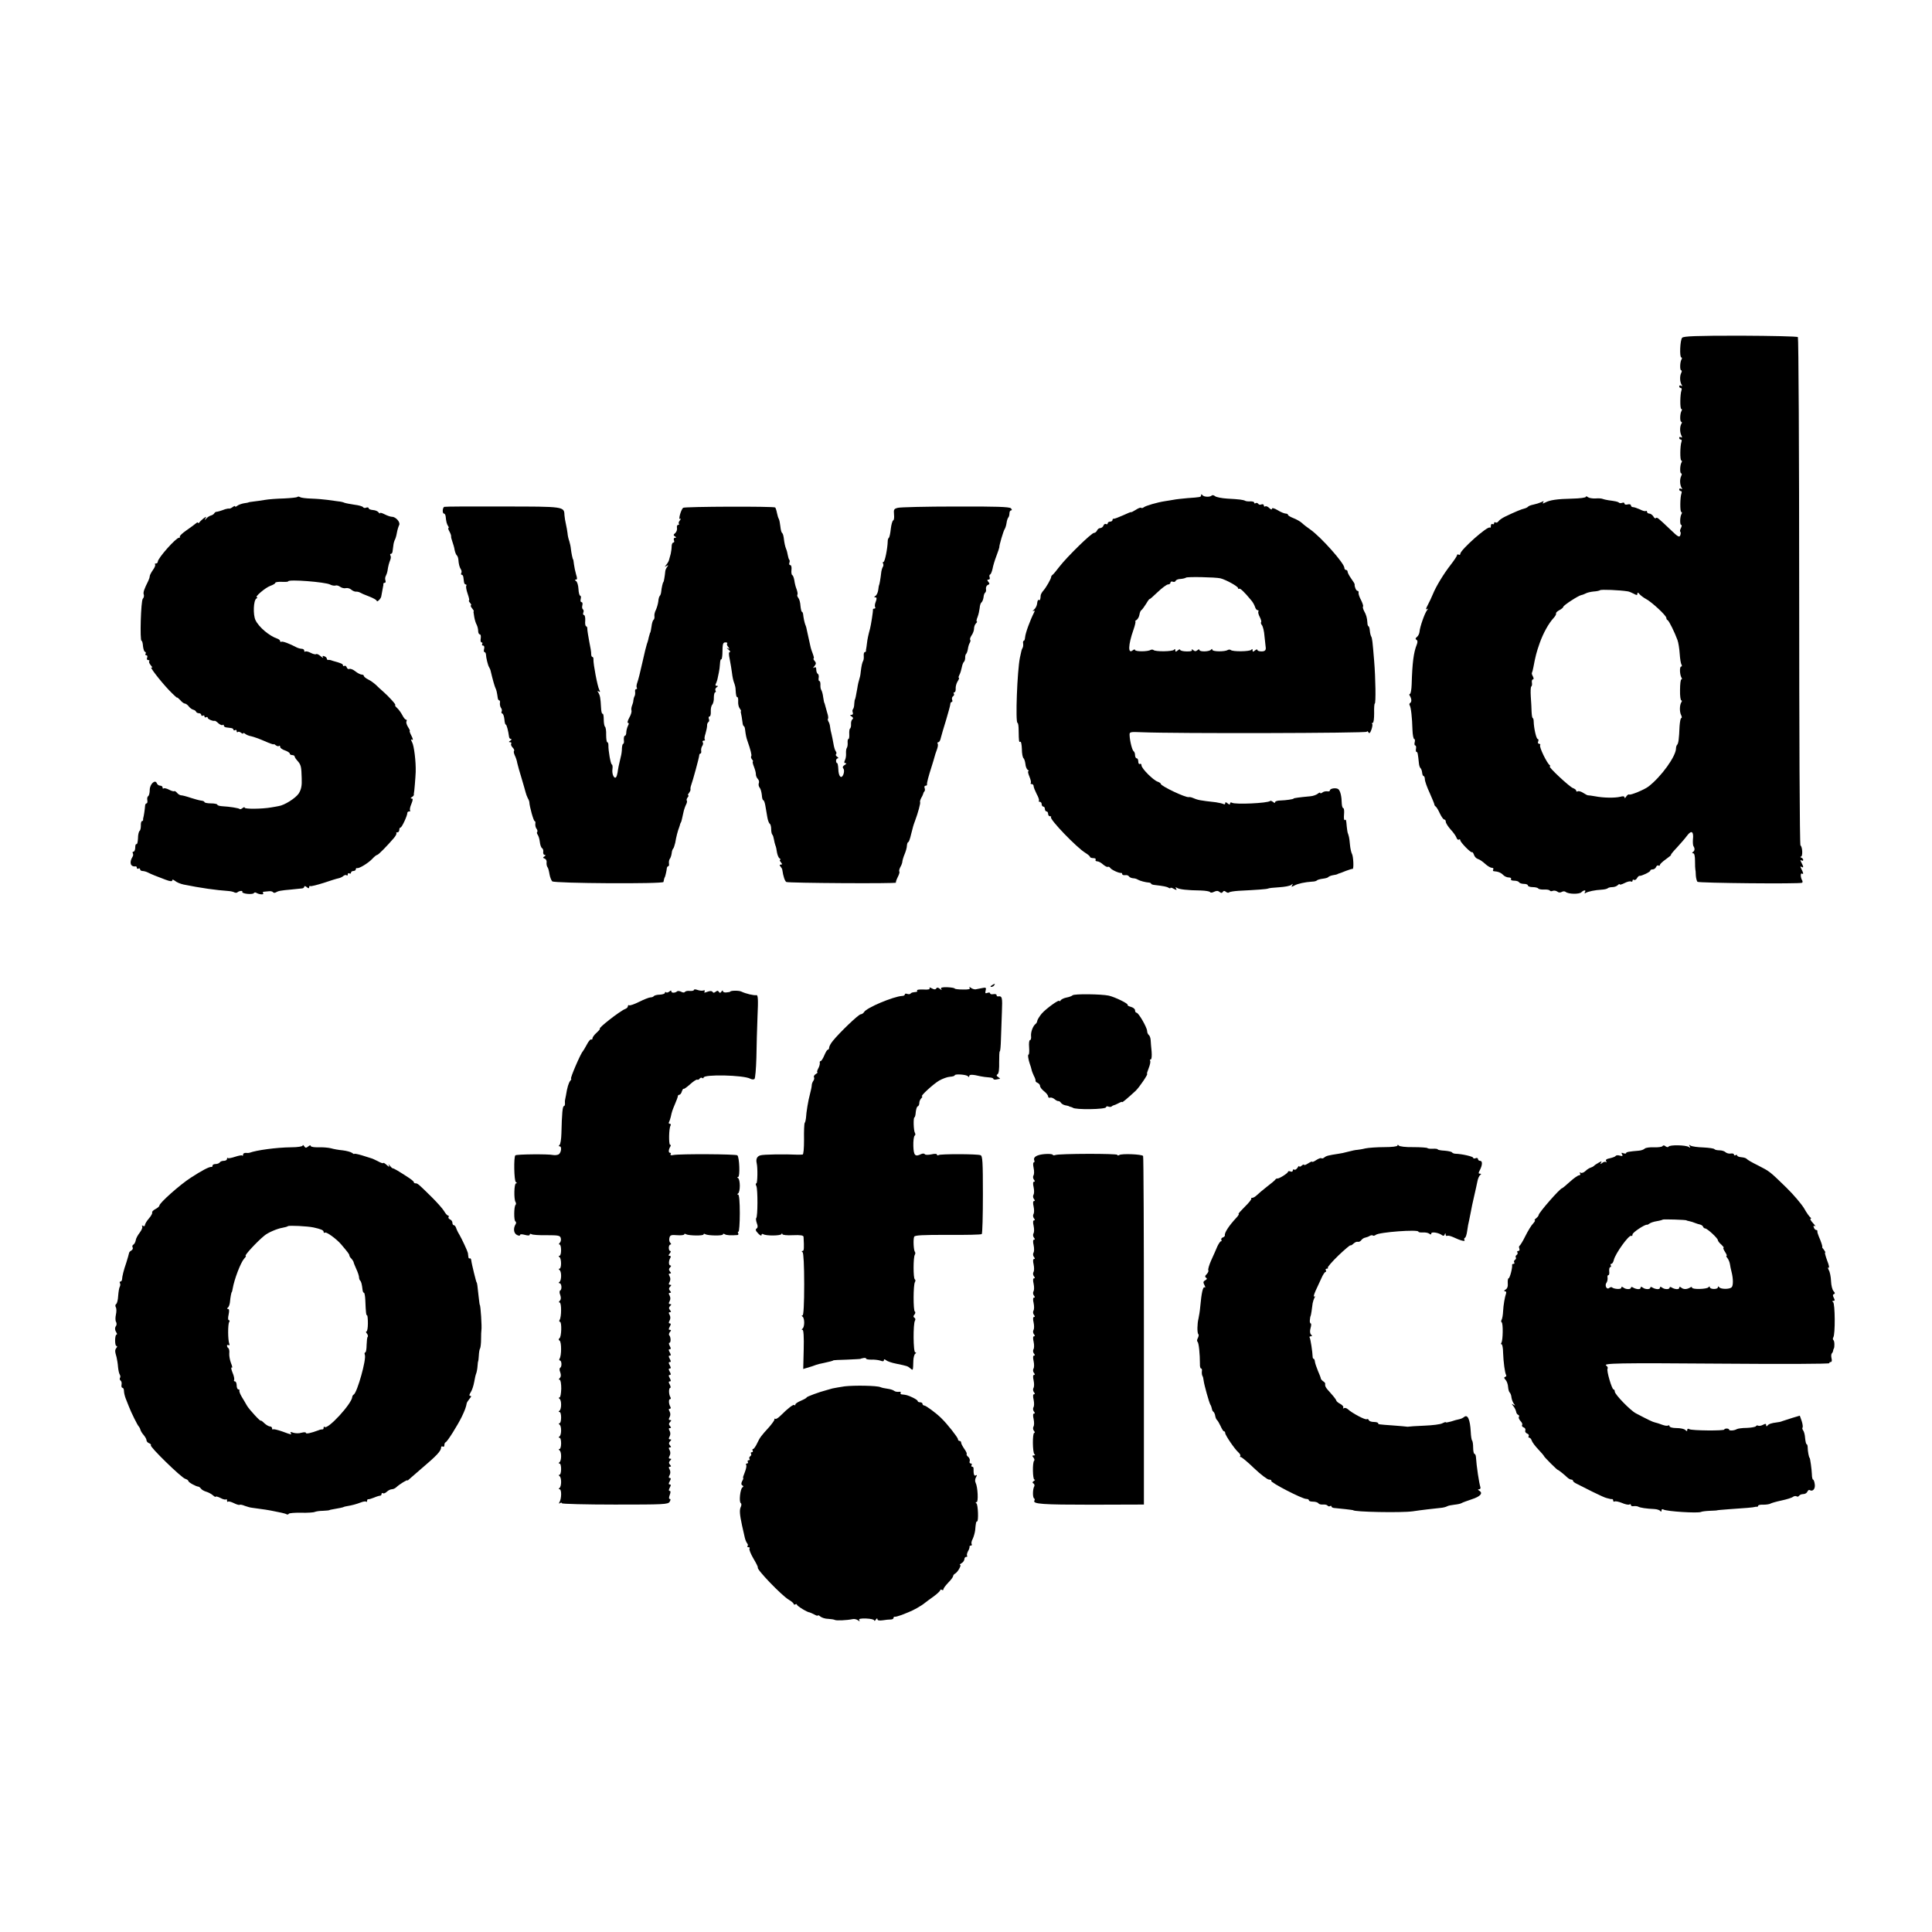 <?xml version="1.0" standalone="no"?>
<!DOCTYPE svg PUBLIC "-//W3C//DTD SVG 20010904//EN"
 "http://www.w3.org/TR/2001/REC-SVG-20010904/DTD/svg10.dtd">
<svg version="1.0" xmlns="http://www.w3.org/2000/svg"
 width="1200pt" height="1200pt" viewBox="0 0 1200 1200"
 preserveAspectRatio="xMidYMid meet">
<g transform="translate(0,1200) scale(0.1,-0.1)"
fill="#000000" stroke="none">
<path d="M10448 9902 c-13 -15 -17 -122 -5 -122 4 0 5 -5 2 -11 -11 -16 -12
-69 -3 -69 5 0 5 -8 0 -17 -10 -21 -8 -55 3 -73 5 -9 4 -11 -3 -6 -7 4 -12 2
-12 -3 0 -6 4 -11 10 -11 5 0 7 -6 4 -14 -9 -24 -10 -116 -1 -116 4 0 5 -5 2
-11 -11 -16 -12 -69 -2 -69 4 0 5 -5 1 -11 -11 -18 -11 -52 -1 -73 6 -13 6
-16 -2 -12 -6 4 -11 2 -11 -3 0 -6 4 -11 10 -11 5 0 7 -6 4 -14 -9 -24 -10
-116 -1 -116 4 0 5 -5 2 -11 -11 -16 -12 -69 -3 -69 5 0 5 -8 0 -17 -10 -21
-8 -55 3 -73 5 -9 4 -11 -3 -6 -7 4 -12 2 -12 -3 0 -6 4 -11 10 -11 5 0 7 -6
4 -14 -9 -24 -10 -116 -1 -116 4 0 5 -5 2 -11 -11 -16 -12 -69 -3 -69 5 0 4
-8 -1 -19 -6 -10 -8 -21 -4 -24 3 -3 3 -14 -1 -23 -5 -13 -16 -7 -57 33 -83
79 -87 82 -94 75 -4 -4 -11 1 -16 11 -6 9 -17 17 -24 17 -8 0 -15 5 -15 11 0
5 -4 8 -8 5 -5 -3 -21 2 -36 10 -16 7 -35 14 -42 14 -8 0 -14 5 -14 11 0 6 -9
9 -20 6 -11 -3 -20 -1 -20 5 0 6 -6 8 -14 5 -8 -3 -17 -3 -20 1 -7 6 -21 9
-66 15 -14 2 -30 6 -35 8 -6 3 -26 5 -45 3 -19 -1 -41 3 -47 8 -7 6 -13 7 -13
2 0 -5 -37 -10 -83 -11 -97 -2 -140 -9 -169 -24 -16 -8 -19 -8 -13 1 6 9 3 9
-12 1 -11 -5 -33 -12 -48 -15 -16 -3 -31 -9 -34 -13 -3 -4 -13 -9 -21 -11 -16
-3 -62 -22 -120 -50 -19 -9 -39 -23 -43 -30 -5 -7 -12 -10 -18 -7 -5 4 -9 1
-9 -5 0 -6 -4 -8 -10 -5 -5 3 -10 -2 -10 -11 0 -10 -3 -14 -6 -11 -13 13 -184
-139 -184 -163 0 -6 -4 -8 -10 -5 -5 3 -10 2 -10 -3 0 -5 -17 -31 -38 -58 -46
-59 -93 -137 -112 -184 -8 -19 -22 -50 -32 -68 -11 -20 -13 -30 -6 -26 10 6
10 5 1 -7 -14 -18 -44 -103 -46 -132 -1 -12 -8 -27 -16 -33 -10 -8 -11 -13 -3
-18 7 -4 8 -14 2 -29 -20 -50 -28 -113 -32 -249 -1 -32 -6 -58 -11 -58 -4 0
-5 -6 0 -12 11 -19 12 -37 2 -44 -5 -3 -7 -10 -3 -15 8 -13 15 -77 17 -151 1
-32 6 -58 11 -58 4 0 6 -9 3 -20 -3 -11 -1 -20 3 -20 5 0 7 -9 5 -20 -2 -11
-1 -20 3 -20 7 0 9 -11 15 -70 1 -14 6 -28 10 -31 4 -3 9 -16 10 -27 1 -12 5
-22 9 -22 4 0 8 -9 8 -20 0 -11 13 -49 30 -85 16 -36 29 -68 29 -71 0 -4 3
-10 8 -13 5 -3 17 -23 26 -43 10 -21 22 -38 27 -38 6 0 10 -6 10 -14 0 -8 14
-30 30 -48 17 -18 33 -41 36 -50 3 -10 10 -16 15 -13 5 4 9 2 9 -4 0 -12 67
-81 73 -74 3 2 8 -5 12 -16 3 -11 14 -23 24 -26 11 -3 31 -17 45 -30 15 -14
34 -25 42 -25 8 0 12 -4 9 -10 -3 -5 -3 -10 2 -11 28 -2 45 -9 59 -23 8 -9 24
-16 35 -16 11 0 17 -4 14 -10 -3 -6 5 -10 19 -10 14 0 28 -4 31 -10 3 -5 17
-10 31 -10 13 0 24 -4 24 -10 0 -5 13 -10 29 -10 17 0 32 -4 35 -8 3 -5 19 -8
36 -7 17 1 33 -2 36 -6 2 -5 11 -6 19 -2 9 3 21 0 28 -5 8 -7 18 -7 27 -2 8 5
19 5 25 0 17 -14 84 -15 97 -2 15 15 32 16 22 0 -4 -7 -3 -8 5 -4 15 9 58 18
98 20 18 1 35 5 39 9 4 4 17 7 29 7 11 0 26 5 33 12 7 7 12 9 12 5 0 -4 14 0
30 8 17 9 35 13 40 10 6 -3 10 -1 10 5 0 6 4 9 9 5 6 -3 14 2 19 11 5 9 12 15
16 14 11 -2 66 24 66 32 0 5 7 8 15 8 9 0 18 7 21 15 4 8 10 12 15 9 5 -3 9
-1 9 4 0 5 17 21 37 35 21 15 35 27 32 27 -4 0 12 20 35 44 22 24 52 58 65 76
27 36 42 26 36 -25 -1 -17 0 -34 3 -40 10 -15 9 -29 -3 -37 -6 -5 -6 -8 2 -8
7 0 11 -18 11 -47 0 -27 1 -50 2 -53 1 -3 3 -19 3 -37 1 -17 6 -35 10 -40 9
-8 635 -14 650 -6 4 2 4 10 0 16 -10 17 -11 47 -1 41 11 -7 10 3 -3 28 -8 15
-8 19 0 14 14 -9 14 0 0 26 -8 15 -8 19 0 14 6 -4 11 -3 11 3 0 5 -6 12 -12
14 -7 3 -8 6 -2 6 12 1 10 61 -3 70 -5 3 -8 712 -8 1578 0 864 -4 1575 -8
1579 -4 5 -165 8 -358 9 -276 0 -353 -3 -361 -13z m-338 -1575 c8 -1 25 -8 38
-15 18 -10 22 -10 22 0 1 10 4 9 13 -2 7 -8 25 -22 40 -30 35 -18 127 -103
127 -118 0 -6 3 -12 8 -14 8 -3 44 -76 61 -123 6 -16 12 -55 14 -86 2 -31 7
-61 11 -67 4 -7 3 -12 -2 -12 -11 0 -9 -51 2 -69 4 -6 4 -11 -1 -11 -4 0 -8
-29 -8 -65 -1 -36 3 -65 8 -65 4 0 5 -6 0 -12 -11 -18 -12 -59 -1 -80 5 -10 5
-18 1 -18 -5 0 -9 -24 -11 -52 -3 -77 -7 -106 -15 -114 -4 -4 -7 -14 -7 -22 0
-49 -92 -177 -172 -238 -25 -19 -110 -54 -118 -49 -5 3 -13 -3 -19 -12 -6 -10
-11 -13 -11 -6 0 8 -9 9 -27 4 -33 -8 -104 -7 -155 3 -21 4 -40 6 -43 6 -4 -1
-17 6 -31 15 -13 9 -29 13 -34 10 -6 -3 -10 -2 -10 4 0 5 -9 12 -20 16 -21 7
-158 135 -144 135 5 0 4 4 -1 8 -17 12 -66 113 -59 123 3 5 0 9 -6 9 -7 0 -10
7 -6 15 3 8 2 15 -3 15 -9 0 -24 68 -25 108 0 12 -3 22 -6 22 -3 0 -6 17 -7
38 0 20 -3 63 -5 95 -2 32 -1 60 3 63 4 2 6 13 4 24 -2 11 1 20 6 20 6 0 6 7
0 19 -6 10 -8 20 -6 22 2 3 6 18 9 34 13 69 19 93 39 150 22 62 56 124 88 158
10 11 16 23 14 27 -2 4 7 13 20 20 14 7 25 17 25 21 0 9 94 70 112 73 7 1 19
6 27 10 8 5 30 10 48 12 19 1 37 5 41 8 5 6 123 1 172 -7z"/>
<path d="M7460 8924 c0 -12 -2 -12 -85 -18 -33 -3 -71 -7 -85 -10 -14 -2 -38
-7 -55 -9 -46 -7 -119 -28 -131 -38 -6 -5 -13 -6 -17 -3 -3 3 -18 -3 -33 -13
-16 -10 -28 -16 -29 -14 0 2 -22 -7 -50 -20 -27 -12 -53 -22 -57 -21 -5 1 -8
-2 -8 -8 0 -5 -7 -10 -15 -10 -8 0 -15 -5 -15 -11 0 -5 -5 -7 -10 -4 -6 3 -13
-1 -16 -9 -3 -9 -13 -16 -20 -16 -8 0 -17 -7 -20 -15 -4 -8 -12 -15 -19 -15
-16 0 -169 -150 -215 -210 -19 -25 -38 -48 -43 -51 -5 -3 -8 -9 -8 -12 1 -10
-33 -69 -49 -86 -8 -9 -15 -22 -16 -28 -2 -29 -4 -34 -12 -29 -4 2 -9 -7 -10
-21 -1 -14 -10 -32 -20 -40 -9 -8 -11 -11 -4 -8 10 5 11 3 4 -11 -24 -47 -53
-126 -55 -152 -1 -12 -4 -22 -8 -22 -4 0 -6 -8 -4 -17 1 -10 0 -22 -4 -28 -6
-11 -6 -13 -16 -59 -17 -83 -29 -406 -15 -406 4 0 7 -21 7 -47 1 -70 2 -75 11
-70 4 3 8 -18 9 -45 0 -28 5 -53 10 -57 4 -3 10 -19 12 -36 1 -16 8 -33 15
-37 6 -4 8 -8 3 -8 -4 0 -1 -15 7 -34 8 -19 12 -37 8 -40 -3 -3 0 -6 6 -6 7 0
12 -6 12 -13 0 -7 9 -29 19 -49 11 -19 17 -39 14 -42 -4 -3 -1 -6 5 -6 7 0 12
-7 12 -15 0 -8 5 -15 10 -15 6 0 10 -7 10 -15 0 -8 5 -15 10 -15 6 0 10 -7 10
-15 0 -8 5 -15 12 -15 6 0 9 -2 6 -5 -12 -12 161 -191 213 -222 16 -10 29 -21
29 -25 0 -4 9 -8 21 -8 11 0 17 -4 14 -10 -3 -5 1 -10 10 -10 9 0 25 -9 37
-20 12 -10 25 -17 29 -14 4 2 11 -1 14 -6 7 -12 55 -34 68 -32 4 1 7 -2 7 -7
0 -5 8 -8 18 -7 9 2 20 -1 24 -7 3 -6 15 -11 25 -12 10 0 24 -4 31 -9 12 -7
48 -17 70 -18 6 -1 12 -4 12 -7 0 -3 10 -7 23 -8 52 -6 74 -10 85 -17 7 -4 12
-5 12 -1 0 3 10 1 21 -6 17 -9 20 -8 14 2 -6 8 -4 10 6 4 14 -9 63 -15 147
-16 29 -1 55 -5 58 -10 3 -5 14 -4 25 2 15 7 24 7 34 -1 9 -8 15 -8 20 0 5 8
11 8 19 1 7 -6 16 -8 20 -4 4 4 30 8 59 10 118 6 174 10 183 14 5 3 36 6 69 8
33 2 66 8 74 14 12 10 13 9 7 -1 -7 -12 -4 -12 14 -2 22 12 65 21 110 24 14 0
27 4 30 8 3 3 19 8 35 10 17 2 32 6 35 10 3 4 17 10 30 12 14 2 26 5 28 7 1 1
5 3 10 4 4 1 23 8 42 16 19 7 38 13 41 12 9 -3 5 80 -4 94 -4 7 -10 32 -12 55
-2 24 -5 45 -6 48 -1 3 -3 10 -4 15 -2 6 -4 12 -5 15 -1 3 -3 19 -5 35 -4 45
-4 47 -13 41 -4 -2 -6 13 -4 35 2 21 0 39 -4 39 -5 0 -9 12 -10 28 -1 45 -8
76 -20 89 -12 12 -54 7 -54 -7 0 -5 -8 -7 -17 -5 -10 1 -24 -2 -30 -8 -7 -5
-13 -6 -13 -2 0 4 -7 2 -15 -5 -9 -7 -30 -15 -48 -16 -65 -6 -102 -11 -102
-14 0 -4 -47 -11 -82 -12 -18 0 -33 -5 -33 -10 0 -7 -5 -6 -13 1 -8 6 -16 9
-18 6 -14 -14 -218 -23 -237 -11 -7 4 -12 2 -12 -5 0 -8 -4 -8 -15 1 -11 9
-15 9 -15 1 0 -7 -5 -9 -11 -5 -6 3 -27 8 -47 11 -100 11 -113 14 -143 27 -9
4 -20 6 -25 5 -19 -5 -174 69 -174 82 0 4 -9 10 -20 14 -27 9 -100 82 -100
101 0 8 -4 12 -10 9 -5 -3 -10 3 -10 14 0 12 -4 21 -10 21 -5 0 -10 9 -10 19
0 11 -4 22 -9 25 -9 6 -24 65 -25 101 -1 19 4 20 74 17 209 -9 1400 -6 1400 3
0 6 4 4 9 -3 6 -10 11 -6 19 16 6 17 8 33 5 36 -4 3 -2 6 3 6 6 0 9 27 9 60
-1 33 1 60 4 60 7 0 5 159 -4 265 -10 123 -12 142 -19 153 -3 6 -7 22 -8 36
-1 14 -5 26 -8 26 -3 0 -7 10 -7 23 -2 30 -7 48 -21 73 -6 12 -9 24 -6 27 3 3
-3 20 -12 39 -10 18 -17 39 -16 46 2 6 -1 12 -6 12 -9 0 -20 27 -18 40 1 3 -9
19 -22 37 -12 17 -22 36 -22 42 0 6 -4 11 -10 11 -5 0 -10 6 -10 13 0 28 -143
189 -210 237 -19 13 -44 32 -54 42 -11 10 -35 23 -53 30 -18 7 -33 16 -33 20
0 4 -6 8 -14 8 -8 0 -31 9 -50 21 -22 13 -36 16 -36 9 0 -7 -6 -5 -16 4 -8 9
-20 14 -25 11 -5 -4 -9 -1 -9 5 0 7 -7 10 -15 7 -8 -4 -17 -2 -20 4 -4 5 -11
7 -16 4 -5 -4 -9 -2 -9 3 0 5 -10 8 -22 8 -13 -1 -27 0 -33 3 -13 7 -38 10
-112 14 -34 2 -69 9 -76 15 -8 7 -17 8 -21 4 -11 -11 -50 -9 -58 3 -5 7 -8 6
-8 -1z m120 -516 c33 -8 110 -50 110 -61 0 -5 3 -7 6 -4 6 6 33 -20 75 -71 10
-11 20 -29 24 -41 3 -12 11 -21 16 -21 6 0 8 -4 5 -8 -3 -5 1 -20 9 -35 7 -14
11 -28 8 -31 -3 -3 -1 -12 5 -19 6 -7 14 -38 16 -69 3 -30 6 -59 7 -64 4 -22
-3 -30 -26 -30 -14 0 -25 4 -25 9 0 5 -7 4 -15 -3 -12 -10 -15 -10 -15 1 0 9
-3 10 -8 3 -8 -11 -117 -13 -128 -1 -4 3 -12 3 -18 0 -18 -12 -96 -11 -96 1 0
7 -3 7 -8 1 -9 -13 -72 -15 -72 -2 0 5 -6 5 -13 -2 -10 -8 -17 -7 -27 2 -7 6
-10 7 -7 1 4 -7 -7 -11 -33 -10 -22 0 -40 5 -40 10 0 5 -7 3 -15 -4 -12 -10
-15 -10 -15 1 0 9 -3 10 -8 3 -8 -11 -117 -13 -128 -1 -4 3 -12 3 -18 0 -17
-11 -96 -11 -96 0 0 5 -6 4 -14 -2 -31 -26 -29 33 4 127 10 28 15 52 12 52 -4
0 -1 4 7 9 8 5 16 20 18 32 2 13 7 26 12 29 5 3 18 21 30 40 11 19 21 32 21
29 0 -3 22 16 50 43 27 26 57 48 65 48 8 0 15 5 15 11 0 6 6 9 14 6 8 -3 16
-1 18 5 2 6 16 12 30 12 15 1 30 5 34 8 6 7 184 3 214 -4z"/>
<path d="M1847 8913 c-4 -3 -41 -7 -84 -9 -43 -1 -96 -5 -118 -9 -22 -4 -53
-8 -70 -10 -16 -2 -30 -4 -30 -5 0 -1 -13 -4 -30 -6 -16 -3 -35 -10 -42 -16
-7 -6 -13 -7 -13 -3 0 4 -6 2 -14 -4 -8 -6 -18 -11 -22 -10 -5 1 -17 -1 -26
-4 -29 -11 -48 -16 -54 -16 -4 0 -10 -4 -13 -9 -3 -6 -13 -12 -21 -14 -8 -2
-21 -10 -28 -18 -12 -13 -13 -13 -6 0 7 13 6 13 -12 0 -10 -8 -22 -19 -26 -25
-4 -5 -8 -6 -8 -2 0 4 -6 3 -12 -3 -7 -6 -34 -26 -60 -44 -26 -18 -45 -36 -41
-40 3 -3 1 -6 -5 -6 -19 0 -132 -127 -132 -149 0 -6 -5 -11 -12 -11 -6 0 -8
-3 -5 -6 4 -4 -2 -19 -13 -34 -11 -16 -20 -33 -20 -39 0 -6 -4 -19 -9 -29 -26
-52 -33 -72 -28 -85 3 -8 0 -20 -6 -26 -12 -12 -19 -261 -8 -261 4 0 8 -15 9
-32 2 -18 7 -35 12 -36 6 -2 8 -8 4 -13 -3 -5 -1 -9 5 -9 6 0 8 -7 5 -15 -4
-8 -1 -15 7 -15 7 0 9 -3 6 -7 -4 -3 1 -15 10 -26 10 -11 12 -17 5 -13 -20 12
52 -82 108 -141 28 -29 50 -49 50 -46 0 3 8 -4 19 -15 10 -12 23 -22 29 -22 6
0 17 -8 24 -17 7 -10 20 -19 28 -21 8 -2 17 -8 18 -13 2 -5 10 -9 18 -9 8 0
14 -5 14 -11 0 -5 5 -7 10 -4 6 3 10 1 10 -5 0 -6 5 -8 10 -5 6 3 10 2 10 -3
0 -9 34 -23 44 -19 2 1 13 -6 23 -16 11 -9 23 -14 26 -10 4 3 7 2 7 -4 0 -5 7
-10 15 -11 8 -1 22 -3 30 -4 8 -1 15 -5 15 -10 0 -5 5 -6 10 -3 6 3 10 1 10
-6 0 -7 3 -9 7 -6 3 4 12 2 20 -4 7 -6 13 -8 13 -4 0 4 6 3 13 -3 7 -6 24 -13
37 -15 14 -3 51 -16 83 -30 31 -14 57 -23 57 -20 0 3 6 0 13 -6 8 -6 17 -8 20
-4 4 3 7 1 7 -6 0 -7 14 -17 30 -22 17 -6 30 -15 30 -20 0 -5 7 -9 15 -9 8 0
15 -4 15 -8 0 -5 8 -17 18 -28 22 -25 24 -36 26 -109 2 -45 -3 -68 -18 -93
-19 -29 -89 -74 -126 -79 -8 -2 -28 -5 -45 -8 -55 -10 -165 -11 -165 -2 0 5
-6 4 -13 -2 -8 -6 -16 -9 -18 -6 -6 6 -65 15 -105 17 -19 1 -34 5 -34 10 0 4
-18 8 -40 8 -22 0 -40 4 -40 8 0 4 -9 8 -19 9 -11 1 -40 9 -65 17 -26 9 -53
16 -60 16 -8 0 -19 7 -26 15 -7 9 -15 13 -18 11 -2 -3 -17 1 -32 9 -15 8 -30
11 -34 8 -3 -4 -6 -1 -6 5 0 7 -7 12 -15 12 -9 0 -18 7 -21 15 -10 26 -44 -5
-44 -42 0 -17 -4 -34 -9 -38 -6 -3 -8 -14 -6 -25 2 -11 0 -20 -5 -20 -5 0 -9
-8 -9 -17 -1 -18 -8 -64 -11 -73 -1 -3 -2 -8 -1 -12 0 -5 -3 -8 -7 -8 -4 0 -8
-12 -7 -27 0 -16 -3 -31 -8 -34 -5 -4 -10 -24 -10 -47 -1 -22 -5 -38 -9 -35
-5 2 -8 -7 -8 -21 0 -14 -5 -26 -11 -26 -5 0 -7 -4 -4 -10 3 -5 3 -16 -2 -22
-22 -36 -12 -64 20 -59 4 0 7 -4 7 -10 0 -5 5 -7 10 -4 6 3 10 1 10 -4 0 -6 7
-11 15 -11 8 0 23 -4 33 -9 21 -11 54 -24 110 -45 29 -11 42 -12 42 -4 0 7 6
5 18 -4 9 -8 33 -18 52 -22 108 -22 203 -35 275 -40 17 -1 35 -5 41 -9 6 -3
14 -3 18 0 10 10 37 13 31 3 -3 -4 11 -10 31 -12 19 -2 38 0 40 4 3 5 10 6 15
3 17 -11 50 -14 44 -4 -4 5 -3 9 2 10 4 0 18 2 31 3 13 2 25 -1 28 -6 3 -4 11
-5 17 -1 15 9 28 12 97 18 30 3 61 6 68 7 6 1 12 6 12 11 0 5 7 4 15 -3 11 -9
15 -9 15 -1 0 7 4 10 8 7 4 -2 41 7 82 20 41 14 83 27 94 29 10 2 24 9 30 15
7 5 16 7 19 3 4 -3 7 -1 7 6 0 7 5 9 10 6 6 -3 10 -1 10 4 0 6 7 11 15 11 8 0
15 5 15 10 0 6 3 9 8 8 12 -4 68 30 93 56 13 14 27 26 32 26 7 0 60 54 103
104 12 14 19 28 16 31 -3 3 0 5 6 5 7 0 12 7 12 15 0 8 3 15 8 15 8 0 42 73
42 90 0 6 5 10 12 10 6 0 9 3 5 6 -3 4 0 22 8 40 10 25 11 34 2 34 -8 0 -8 3
1 9 8 4 13 11 13 15 -1 3 -1 7 0 9 2 4 10 101 11 132 2 63 -10 162 -22 184 -9
17 -9 22 0 16 7 -4 5 6 -4 24 -9 17 -14 31 -11 31 3 0 -2 11 -11 25 -8 13 -13
29 -9 35 3 5 2 10 -3 10 -5 0 -15 12 -23 28 -8 15 -22 35 -33 45 -10 9 -15 17
-11 17 9 0 -40 54 -79 88 -11 9 -29 26 -40 37 -12 11 -33 27 -48 34 -16 8 -28
18 -28 23 0 4 -6 8 -14 8 -7 0 -25 9 -40 21 -14 11 -30 17 -36 14 -6 -3 -13 1
-16 9 -3 9 -10 13 -15 10 -5 -3 -9 -1 -9 4 0 8 -11 13 -62 27 -5 2 -11 4 -15
5 -5 1 -11 2 -15 1 -5 0 -8 3 -8 8 0 5 -7 12 -16 15 -10 4 -13 2 -8 -7 4 -6
-2 -3 -14 7 -12 11 -25 16 -28 13 -4 -3 -19 0 -34 8 -15 8 -30 11 -34 8 -3 -4
-6 -1 -6 5 0 7 -7 12 -15 12 -8 0 -23 4 -33 9 -45 24 -87 39 -94 35 -4 -3 -8
-1 -8 4 0 5 -8 12 -17 15 -49 16 -115 71 -136 115 -16 33 -13 122 5 134 7 4 9
8 4 8 -18 0 52 60 83 71 17 6 31 14 31 19 0 4 18 7 40 6 22 -1 40 0 40 3 0 14
232 -4 261 -20 11 -6 26 -8 33 -6 6 3 20 -1 29 -8 10 -7 26 -11 36 -8 10 2 24
-2 32 -9 8 -7 21 -13 29 -13 8 1 20 -2 25 -5 6 -4 31 -15 58 -25 26 -10 47
-22 47 -27 0 -12 26 13 28 27 5 28 11 61 12 65 1 3 2 8 1 13 0 4 3 7 9 7 5 0
7 7 4 15 -3 8 -2 20 2 27 4 7 9 21 11 33 4 28 9 47 17 67 4 9 5 22 1 28 -3 5
-2 10 3 10 5 0 9 6 10 13 1 6 3 23 5 37 1 14 6 30 9 36 4 6 10 26 13 44 3 18
10 40 14 48 10 17 -20 52 -44 52 -9 0 -29 7 -45 15 -17 9 -30 12 -30 8 0 -5
-4 -2 -8 4 -5 7 -20 14 -35 15 -15 1 -27 6 -27 11 0 5 -7 7 -15 4 -8 -4 -17
-2 -20 3 -3 5 -27 12 -53 15 -26 4 -54 9 -62 12 -8 4 -26 8 -40 9 -14 2 -43 6
-65 9 -22 3 -67 7 -100 8 -33 1 -65 5 -71 9 -6 4 -14 5 -17 1z"/>
<path d="M2760 8852 c-12 -4 -14 -42 -2 -42 4 0 9 -8 10 -17 3 -32 7 -48 15
-60 5 -7 6 -13 2 -13 -3 0 0 -10 7 -22 7 -13 11 -26 10 -30 -1 -4 3 -19 8 -33
5 -14 12 -37 14 -52 3 -14 9 -29 13 -32 4 -3 9 -15 10 -26 2 -29 7 -48 16 -62
5 -7 5 -17 2 -23 -3 -5 -2 -10 3 -10 5 0 9 -7 10 -15 1 -8 3 -22 4 -30 1 -8 5
-15 10 -15 5 0 7 -4 4 -9 -3 -5 1 -27 9 -50 8 -23 12 -41 8 -41 -3 0 0 -7 7
-15 7 -8 9 -15 5 -15 -4 0 -1 -7 6 -17 8 -9 13 -18 12 -20 -2 -1 -3 -4 -2 -5
0 -2 3 -16 5 -32 3 -16 9 -37 15 -47 5 -10 9 -27 9 -38 0 -12 5 -21 10 -21 6
0 8 -11 6 -25 -3 -14 0 -25 5 -25 6 0 7 -4 4 -10 -3 -5 -1 -10 6 -10 6 0 9 -8
6 -20 -3 -11 -2 -20 2 -20 4 0 8 -6 9 -12 1 -24 13 -72 20 -82 3 -6 8 -15 9
-21 14 -60 26 -100 31 -110 5 -9 9 -26 14 -62 1 -7 5 -13 9 -13 4 0 6 -8 4
-17 -1 -10 2 -23 7 -30 5 -7 7 -16 4 -22 -3 -5 -2 -11 4 -13 6 -2 11 -18 13
-36 1 -17 5 -32 8 -32 6 0 16 -39 21 -77 1 -7 6 -13 12 -13 6 0 4 -5 -4 -10
-11 -7 -11 -10 -2 -10 7 0 11 -4 7 -9 -3 -5 1 -16 9 -24 8 -8 12 -17 9 -21 -4
-3 -1 -16 5 -29 6 -12 13 -33 15 -47 3 -14 15 -56 27 -95 11 -38 23 -78 25
-87 2 -9 8 -25 13 -35 6 -10 10 -21 10 -26 1 -26 26 -117 33 -117 4 0 6 -8 4
-17 -1 -10 2 -24 8 -31 5 -7 7 -15 4 -19 -4 -3 -2 -11 3 -18 5 -7 11 -26 13
-44 2 -18 8 -36 14 -39 6 -4 9 -15 7 -24 -1 -10 3 -18 9 -18 8 0 7 -3 -1 -9
-11 -7 -11 -9 1 -14 9 -3 14 -14 12 -24 -1 -10 1 -22 5 -28 5 -5 10 -25 13
-44 3 -18 11 -39 17 -45 13 -13 689 -17 691 -4 2 13 6 28 9 31 2 3 11 40 12
55 1 6 5 12 9 12 4 0 6 8 4 18 -1 9 1 22 5 27 5 6 10 21 12 35 1 14 6 27 10
30 3 3 8 19 12 35 6 37 16 75 24 95 3 8 6 18 7 23 2 4 3 8 5 10 2 3 7 23 15
61 3 16 11 38 16 48 6 11 8 22 5 25 -3 4 -1 12 5 20 6 7 8 13 4 13 -4 0 -2 6
4 14 6 8 11 18 10 22 -1 5 0 16 3 24 12 33 51 176 51 188 0 6 4 12 8 12 4 0 6
8 4 18 -1 9 2 22 7 29 5 7 7 17 3 23 -3 5 -1 10 6 10 7 0 10 3 7 6 -4 3 -2 20
4 37 5 18 10 40 10 49 -1 10 3 20 8 23 5 3 7 12 3 20 -3 8 -1 15 4 15 6 0 9
14 8 31 -1 17 3 36 9 42 6 7 11 27 10 45 0 17 4 32 8 32 5 0 6 5 2 11 -3 6 0
15 7 20 11 7 11 9 1 9 -7 0 -10 4 -7 10 3 5 8 19 11 30 2 11 6 30 9 43 3 12 6
36 7 54 1 18 4 30 8 28 3 -2 6 13 7 33 1 66 3 72 20 72 9 0 13 -3 10 -7 -4 -3
-1 -13 6 -21 10 -13 9 -15 -3 -8 -8 4 -6 0 4 -8 11 -9 15 -16 9 -16 -7 0 -7
-14 0 -47 5 -27 11 -61 13 -78 4 -33 8 -52 17 -75 3 -8 6 -23 6 -32 2 -37 5
-48 11 -48 4 0 6 -12 5 -27 -1 -16 3 -34 9 -42 6 -8 10 -16 9 -18 -2 -1 -3 -4
-2 -5 3 -11 9 -47 11 -65 1 -13 5 -23 8 -23 3 0 7 -10 8 -22 4 -34 8 -51 14
-68 20 -57 29 -92 24 -97 -3 -4 -1 -12 5 -20 6 -7 9 -13 5 -13 -3 0 0 -15 7
-32 7 -18 13 -40 12 -48 0 -8 5 -21 12 -28 7 -7 10 -19 6 -27 -3 -9 0 -21 6
-28 6 -7 11 -28 13 -45 1 -18 5 -32 9 -32 4 0 10 -16 13 -35 3 -19 9 -51 12
-70 3 -19 10 -38 15 -41 5 -3 9 -18 9 -33 0 -15 3 -31 7 -35 4 -3 8 -17 10
-29 2 -12 6 -29 9 -37 4 -8 8 -28 10 -44 3 -17 10 -34 17 -38 6 -4 8 -8 3 -8
-5 0 -3 -7 4 -15 10 -12 10 -15 0 -15 -9 0 -9 -4 -2 -12 6 -7 11 -16 11 -20 6
-42 16 -70 25 -76 12 -7 689 -11 681 -4 -2 3 3 18 11 34 9 17 13 32 10 35 -3
3 0 15 6 27 7 11 13 28 13 36 1 8 7 29 14 45 7 17 14 40 14 52 1 13 5 23 9 23
3 0 11 21 17 48 12 49 15 58 24 82 19 50 36 114 32 118 -2 3 1 14 7 26 7 11
12 24 13 28 0 3 3 9 7 13 4 4 4 13 1 21 -3 8 0 14 6 14 6 0 10 3 9 8 -2 9 10
53 29 112 8 25 16 52 18 60 2 8 8 28 14 43 6 16 9 33 5 38 -3 5 -1 9 4 9 6 0
13 12 16 28 4 15 18 65 33 112 14 47 26 91 26 98 0 6 4 12 8 12 5 0 6 6 3 14
-3 8 0 17 5 21 6 3 9 11 6 16 -4 5 -2 9 3 9 5 0 9 10 8 23 -1 12 4 32 12 45 8
12 11 22 8 22 -4 0 -2 8 3 18 6 11 12 32 15 47 3 16 9 31 13 34 4 3 8 15 8 26
-1 11 3 22 7 25 3 3 8 17 10 30 2 14 7 31 12 38 4 7 5 16 2 19 -3 3 1 15 9 27
8 11 15 30 15 41 0 12 5 26 12 33 7 7 9 12 5 12 -3 0 -2 12 5 28 6 15 11 40
13 55 1 16 6 32 11 35 5 4 11 18 13 32 1 14 6 27 11 30 4 3 6 13 4 23 -1 10 4
21 12 24 11 4 12 9 3 19 -9 11 -8 14 1 14 7 0 10 6 7 14 -3 8 -2 16 3 18 5 2
11 18 15 35 3 18 14 54 24 80 10 27 18 50 18 53 -2 10 26 105 34 115 4 6 9 23
11 37 2 15 7 30 11 34 4 4 7 16 7 26 0 10 5 18 10 18 7 0 6 5 -1 13 -9 9 -90
12 -343 11 -183 0 -344 -4 -359 -8 -24 -6 -27 -10 -24 -41 2 -19 0 -36 -5 -37
-5 -2 -12 -26 -15 -53 -3 -28 -8 -52 -12 -55 -4 -3 -7 -12 -7 -20 -1 -47 -18
-130 -26 -130 -5 0 -6 -4 -3 -10 3 -5 3 -16 -2 -22 -4 -7 -9 -24 -10 -38 -3
-29 -11 -75 -13 -75 -1 0 -3 -13 -5 -29 -2 -16 -10 -33 -17 -37 -10 -7 -10 -9
-1 -9 9 0 10 -7 3 -26 -6 -14 -8 -30 -4 -35 3 -5 0 -9 -5 -9 -6 0 -10 -3 -9
-7 2 -7 -12 -95 -18 -118 -11 -40 -16 -64 -19 -90 -2 -16 -4 -32 -5 -35 -1 -3
-2 -8 -1 -12 0 -5 -3 -8 -7 -8 -5 0 -8 -10 -7 -22 1 -13 0 -27 -4 -33 -6 -12
-10 -28 -15 -70 -1 -16 -6 -37 -9 -45 -3 -8 -9 -33 -12 -55 -8 -46 -13 -70
-15 -70 -1 0 -3 -12 -4 -27 0 -14 -4 -29 -8 -33 -4 -4 -4 -13 -1 -21 3 -8 -1
-14 -8 -14 -11 0 -11 -3 1 -10 10 -7 11 -13 5 -17 -6 -5 -10 -18 -9 -31 1 -12
-2 -24 -6 -27 -4 -2 -6 -18 -5 -35 1 -16 -1 -30 -5 -30 -4 0 -6 -10 -5 -22 1
-13 -1 -27 -5 -33 -4 -5 -6 -21 -5 -35 1 -14 -2 -33 -7 -42 -6 -13 -5 -18 4
-18 8 0 5 -5 -5 -11 -12 -7 -15 -14 -9 -22 6 -7 6 -21 1 -36 -13 -33 -31 -14
-32 33 -1 20 -4 36 -7 36 -4 0 -7 7 -7 15 0 8 5 15 11 15 6 0 4 4 -4 10 -8 5
-11 12 -7 16 4 4 3 12 -2 18 -5 6 -11 27 -14 46 -3 19 -9 46 -12 60 -4 14 -8
34 -9 45 -1 11 -5 26 -10 33 -4 7 -6 16 -3 18 3 3 1 20 -5 37 -5 18 -11 39
-13 47 -2 8 -4 15 -5 15 -1 0 -4 16 -7 35 -2 19 -8 39 -12 45 -4 5 -6 20 -5
33 0 12 -2 22 -7 22 -4 0 -6 9 -4 20 2 11 0 22 -6 25 -5 4 -9 15 -9 26 0 14
-4 18 -12 13 -9 -5 -9 -2 1 9 11 14 11 20 1 32 -7 8 -10 15 -6 15 3 0 1 12 -5
28 -6 15 -13 36 -15 47 -2 11 -7 31 -10 45 -3 14 -8 36 -11 50 -2 14 -7 32
-11 40 -5 14 -11 40 -14 68 -1 6 -4 12 -7 12 -3 0 -7 17 -9 37 -1 20 -7 42
-13 49 -6 7 -9 17 -6 21 3 4 0 19 -5 33 -6 14 -12 39 -14 55 -3 17 -8 31 -13
33 -4 1 -7 16 -5 32 2 17 -1 30 -7 30 -6 0 -9 6 -6 14 3 8 3 17 -1 20 -3 4 -7
17 -9 29 -2 12 -6 29 -10 37 -7 18 -11 37 -15 70 -2 14 -6 28 -11 31 -4 3 -8
21 -10 40 -2 19 -6 39 -9 45 -4 6 -9 23 -12 38 -3 16 -8 31 -11 34 -7 8 -564
6 -572 -2 -14 -13 -31 -76 -19 -69 7 4 6 1 -1 -9 -7 -8 -10 -18 -6 -21 3 -4 1
-7 -5 -7 -6 0 -9 -9 -7 -19 2 -11 -3 -25 -11 -32 -12 -10 -12 -14 -2 -20 10
-7 10 -9 1 -9 -7 0 -10 -7 -7 -15 4 -8 2 -15 -4 -15 -5 0 -10 -10 -10 -22 0
-13 -3 -34 -6 -48 -4 -14 -8 -30 -10 -36 -1 -7 -8 -20 -16 -30 -13 -16 -13
-17 0 -9 12 7 13 6 4 -6 -6 -8 -12 -21 -12 -29 -2 -24 -9 -65 -11 -65 -4 0
-12 -38 -14 -60 -1 -11 -5 -22 -8 -25 -4 -3 -9 -18 -10 -35 -2 -16 -9 -40 -15
-53 -7 -13 -11 -31 -9 -40 1 -9 -1 -19 -6 -22 -4 -3 -10 -21 -12 -40 -3 -19
-6 -36 -7 -37 -2 -2 -4 -7 -5 -13 -1 -5 -4 -13 -5 -17 -1 -5 -3 -12 -4 -18 -1
-5 -5 -17 -8 -25 -3 -8 -16 -60 -28 -115 -12 -55 -26 -110 -31 -123 -5 -13 -7
-28 -4 -33 4 -5 2 -9 -4 -9 -5 0 -8 -8 -6 -17 1 -10 0 -22 -4 -28 -3 -5 -6
-17 -7 -25 0 -8 -4 -23 -8 -32 -4 -10 -6 -23 -4 -30 3 -7 -3 -28 -13 -45 -10
-18 -14 -33 -8 -33 6 0 6 -6 -1 -19 -5 -11 -10 -29 -10 -40 0 -12 -4 -21 -9
-21 -4 0 -7 -11 -6 -25 2 -14 0 -25 -4 -25 -4 0 -7 -12 -8 -27 0 -16 -3 -39
-7 -53 -12 -49 -17 -75 -20 -98 -2 -12 -6 -26 -10 -30 -12 -11 -26 21 -22 50
2 15 1 28 -4 30 -7 3 -22 84 -21 121 0 9 -3 17 -7 17 -4 0 -7 21 -7 46 1 25
-3 48 -7 50 -4 3 -8 23 -8 45 0 22 -3 38 -7 36 -5 -3 -9 16 -10 41 -3 57 -6
73 -17 91 -7 10 -5 12 3 6 9 -5 10 -2 3 11 -11 21 -37 159 -36 187 1 9 -2 17
-7 17 -4 0 -7 8 -7 18 1 9 -5 44 -12 77 -6 33 -12 68 -12 78 1 9 -3 17 -7 17
-5 0 -8 16 -6 35 1 19 -2 35 -8 35 -5 0 -7 7 -4 15 4 8 2 17 -2 20 -5 3 -7 14
-4 25 3 11 1 20 -5 20 -6 0 -8 9 -5 20 3 11 1 20 -3 20 -5 0 -10 19 -11 42 -1
22 -8 45 -15 49 -9 6 -9 9 -1 9 9 0 9 8 1 33 -5 17 -11 46 -13 62 -2 17 -4 30
-5 30 -3 0 -11 39 -14 65 -1 14 -6 36 -10 49 -5 13 -10 35 -11 50 -2 14 -6 40
-10 56 -4 17 -8 41 -9 55 -2 54 0 54 -382 54 -195 1 -358 0 -364 -2z"/>
<path d="M6160 5880 c-9 -6 -10 -10 -3 -10 6 0 15 5 18 10 8 12 4 12 -15 0z"/>
<path d="M5774 5862 c4 -7 -10 -10 -38 -8 -25 1 -43 -1 -40 -6 3 -4 0 -9 -5
-9 -26 -3 -30 -4 -36 -11 -4 -4 -13 -4 -21 -1 -8 3 -14 1 -14 -4 0 -5 -8 -9
-17 -9 -53 -3 -221 -73 -236 -100 -4 -7 -14 -14 -21 -14 -13 0 -130 -112 -173
-165 -13 -16 -23 -34 -23 -42 0 -7 -4 -13 -8 -13 -5 0 -14 -16 -22 -35 -8 -19
-18 -35 -22 -35 -5 0 -8 -6 -6 -12 1 -7 -3 -23 -10 -35 -7 -13 -9 -23 -5 -23
4 0 0 -5 -10 -11 -9 -6 -15 -15 -11 -20 3 -5 1 -15 -4 -22 -5 -7 -10 -19 -10
-27 0 -8 -5 -33 -11 -55 -11 -40 -23 -112 -25 -150 -1 -11 -4 -24 -8 -30 -3
-5 -5 -52 -4 -102 0 -56 -3 -94 -9 -94 -5 -1 -19 -1 -30 -1 -80 4 -214 2 -232
-4 -21 -6 -29 -23 -23 -49 7 -30 5 -125 -2 -125 -5 0 -5 -8 0 -17 9 -20 9
-190 -1 -199 -3 -3 -1 -18 4 -32 7 -18 6 -27 -2 -33 -8 -5 -6 -14 10 -30 11
-12 21 -17 21 -10 0 7 5 9 11 5 18 -11 109 -10 113 1 3 7 5 7 5 0 1 -6 28 -9
66 -7 47 2 65 -1 66 -10 4 -71 3 -88 -6 -88 -7 0 -7 -3 0 -8 6 -4 10 -83 10
-200 0 -121 -4 -192 -10 -192 -7 0 -7 -3 0 -8 6 -4 10 -20 10 -37 0 -16 -4
-33 -10 -37 -7 -5 -7 -8 0 -8 6 0 9 -45 7 -121 l-3 -122 23 7 c13 4 28 8 33
10 6 2 17 6 25 9 8 3 29 8 45 11 38 8 60 14 60 16 0 2 38 4 85 5 47 2 85 4 85
5 0 1 8 3 18 5 9 2 17 0 17 -4 0 -4 15 -6 33 -6 17 1 42 -2 55 -6 14 -6 22 -5
22 2 0 8 4 8 14 0 7 -6 35 -16 62 -21 72 -15 71 -15 88 -29 18 -15 17 -16 19
49 1 19 6 38 12 42 7 5 7 8 0 8 -13 0 -14 178 -2 197 4 6 3 15 -3 18 -8 5 -8
11 0 20 6 7 7 16 2 19 -10 6 -10 166 1 183 4 6 4 14 -1 17 -10 6 -10 136 0
152 4 6 4 14 1 18 -8 8 -12 76 -5 94 3 10 51 12 209 12 113 -1 208 1 211 5 4
4 7 114 7 246 0 205 -2 240 -15 244 -24 8 -246 8 -259 1 -6 -4 -11 -3 -11 2 0
6 -14 7 -35 2 -20 -4 -38 -4 -41 1 -3 5 -13 5 -22 1 -38 -19 -47 -9 -49 50 -1
32 3 60 8 64 5 3 6 11 2 17 -9 14 -11 97 -3 97 3 0 7 15 8 33 2 17 7 34 12 35
6 2 10 11 10 21 0 9 5 22 12 29 7 7 9 12 5 12 -14 0 69 76 106 98 21 12 51 23
67 24 17 1 30 5 30 9 0 10 74 5 82 -6 5 -6 8 -6 8 1 0 11 21 11 70 -1 14 -3
37 -6 53 -7 15 -1 27 -4 27 -9 0 -4 8 -6 18 -4 9 2 19 4 22 4 3 1 -2 6 -10 11
-11 7 -12 12 -4 18 8 4 11 33 10 75 0 37 1 67 4 67 3 0 6 33 7 73 1 39 4 116
6 170 4 93 2 102 -25 98 -5 0 -8 3 -8 8 0 6 -9 8 -20 6 -11 -2 -20 0 -20 5 0
5 -7 7 -17 3 -13 -5 -15 -2 -11 14 5 18 2 21 -21 16 -14 -3 -33 -6 -41 -8 -8
-1 -21 3 -29 9 -11 8 -13 8 -8 0 5 -8 -8 -11 -43 -10 -28 0 -50 3 -50 6 0 3
-20 7 -45 8 -34 1 -44 -2 -39 -11 6 -9 3 -8 -8 1 -11 9 -18 10 -23 2 -4 -7
-13 -7 -27 1 -13 7 -18 7 -14 1z"/>
<path d="M4310 5851 c0 -4 -11 -7 -25 -6 -14 2 -27 -1 -31 -6 -3 -5 -12 -5
-23 1 -10 5 -21 6 -25 3 -11 -11 -36 -12 -36 -1 0 7 -5 7 -13 -1 -8 -6 -17 -8
-20 -4 -4 3 -7 2 -7 -4 0 -5 -14 -10 -32 -11 -17 0 -34 -5 -37 -9 -3 -5 -13
-8 -21 -8 -8 0 -39 -12 -69 -27 -30 -15 -58 -25 -63 -22 -4 3 -8 0 -8 -6 0 -6
-8 -14 -17 -17 -32 -12 -174 -123 -157 -123 3 0 -6 -11 -20 -24 -15 -13 -26
-29 -26 -35 0 -7 -4 -10 -8 -7 -4 3 -17 -12 -27 -32 -11 -20 -22 -39 -25 -42
-13 -12 -81 -170 -73 -170 3 0 1 -6 -5 -13 -10 -12 -19 -41 -27 -92 -2 -11 -4
-22 -5 -25 -1 -3 -2 -13 -1 -22 1 -10 -2 -18 -6 -18 -9 0 -13 -46 -16 -170 -1
-36 -6 -68 -12 -72 -6 -5 -6 -8 1 -8 15 0 10 -40 -6 -50 -7 -4 -23 -6 -34 -4
-30 7 -228 5 -235 -2 -11 -10 -8 -159 3 -166 8 -5 8 -8 1 -8 -12 0 -14 -99 -3
-116 4 -6 4 -14 0 -18 -10 -11 -11 -96 -1 -102 5 -3 6 -11 2 -17 -16 -26 -13
-56 7 -67 12 -6 20 -7 20 -1 0 6 11 6 30 1 19 -5 30 -5 30 1 0 6 5 7 12 3 6
-4 49 -7 94 -6 72 0 83 -2 87 -18 3 -10 0 -23 -6 -29 -7 -7 -7 -11 -1 -11 5 0
9 -16 9 -35 0 -19 -4 -35 -10 -35 -7 0 -7 -3 0 -8 13 -9 13 -72 0 -72 -6 0 -6
-3 0 -8 14 -9 13 -65 0 -74 -7 -5 -6 -8 0 -8 13 0 17 -38 5 -45 -6 -3 -6 -15
0 -29 5 -15 5 -27 -3 -35 -7 -7 -7 -11 -1 -11 12 0 12 -89 0 -108 -4 -7 -3
-12 2 -12 12 0 10 -93 -3 -102 -7 -5 -6 -11 1 -15 12 -9 12 -92 0 -111 -4 -7
-3 -12 1 -12 12 0 14 -38 3 -45 -6 -3 -6 -15 0 -29 5 -15 5 -27 -3 -35 -7 -7
-7 -11 -1 -11 6 0 10 -24 10 -55 -1 -30 -5 -55 -11 -55 -6 0 -6 -3 0 -8 14 -9
13 -65 0 -74 -7 -5 -6 -8 0 -8 14 0 13 -70 0 -70 -6 0 -6 -3 0 -8 14 -9 13
-65 0 -74 -7 -5 -6 -8 0 -8 14 0 13 -70 0 -70 -6 0 -6 -3 0 -8 14 -9 13 -65 0
-74 -7 -5 -6 -8 0 -8 14 0 13 -70 0 -70 -6 0 -6 -3 0 -8 14 -9 13 -65 0 -74
-6 -5 -6 -8 1 -8 13 0 12 -59 -1 -80 -5 -9 -4 -11 3 -6 7 4 12 4 12 -1 0 -4
148 -8 329 -8 303 0 330 1 340 17 7 11 7 18 1 18 -6 0 -6 9 0 25 6 16 6 25 -1
25 -6 0 -6 7 1 20 8 14 8 20 0 20 -8 0 -8 6 0 20 8 14 8 20 0 20 -7 0 -8 6 -1
18 6 11 6 24 0 35 -7 12 -6 17 2 17 8 0 9 4 0 13 -8 10 -7 17 1 25 9 9 9 12 0
12 -9 0 -10 5 -3 18 6 11 6 24 0 35 -7 12 -6 17 2 17 8 0 9 4 0 13 -8 10 -7
17 1 25 9 9 9 12 0 12 -9 0 -10 5 -3 18 6 11 6 24 0 35 -7 12 -6 17 2 17 8 0
9 4 0 13 -8 10 -7 17 1 25 9 9 9 12 0 12 -9 0 -10 5 -3 18 6 11 6 24 0 35 -7
12 -6 17 1 17 6 0 8 5 4 12 -11 18 -12 48 -2 48 5 0 6 5 2 12 -11 17 -11 58
-1 58 4 0 3 9 -3 20 -8 14 -8 20 0 20 8 0 8 6 0 20 -8 14 -8 20 0 20 8 0 8 6
0 20 -8 14 -8 20 0 20 8 0 8 6 0 20 -8 14 -8 20 0 20 8 0 8 6 0 20 -8 14 -8
20 0 20 8 0 8 6 0 20 -8 14 -8 20 0 20 8 0 8 6 0 20 -6 11 -7 20 -2 20 10 0 9
36 -1 46 -4 4 -2 13 4 21 9 9 8 13 0 13 -9 0 -9 5 -1 20 8 14 8 20 0 20 -7 0
-8 6 -1 18 6 11 6 24 0 35 -7 12 -6 17 2 17 8 0 9 4 0 13 -8 10 -7 17 1 25 9
9 9 12 0 12 -9 0 -10 5 -3 18 6 11 6 24 0 35 -7 12 -6 17 2 17 8 0 9 4 0 13
-8 10 -7 17 1 25 9 9 9 12 0 12 -9 0 -10 5 -3 18 6 11 6 24 0 35 -7 12 -6 17
2 17 8 0 9 4 0 13 -8 10 -7 17 1 25 7 7 8 12 2 12 -12 0 -12 29 0 48 4 7 2 12
-5 12 -8 0 -8 4 1 15 7 8 8 15 3 15 -5 0 -9 9 -9 20 0 11 5 20 10 20 6 0 6 4
-1 11 -6 6 -8 20 -5 31 4 17 12 19 48 16 24 -2 44 1 44 5 0 5 5 5 11 1 16 -9
109 -11 109 -1 0 5 5 5 11 1 16 -9 109 -11 109 -1 0 5 5 5 12 1 10 -7 39 -8
79 -5 5 1 7 6 4 11 -3 6 -3 10 2 10 4 0 8 52 8 115 0 70 -4 115 -10 115 -7 0
-7 3 0 8 6 4 10 25 10 47 0 22 -4 43 -10 47 -7 5 -7 8 0 8 12 0 8 121 -5 134
-8 8 -355 10 -398 2 -13 -3 -20 -1 -17 5 4 5 2 9 -4 9 -10 0 -9 19 2 38 5 6 4
12 -1 12 -9 0 -8 103 3 119 3 6 1 11 -5 11 -6 0 -8 4 -5 10 3 5 8 20 11 32 8
37 10 41 27 82 9 21 17 42 17 47 0 5 4 9 9 9 5 0 13 9 16 21 4 11 9 19 11 16
3 -2 21 11 41 29 20 18 40 31 44 28 4 -2 10 0 14 6 4 6 11 8 16 5 5 -4 9 -3 9
2 0 21 248 16 290 -7 9 -5 20 -6 26 -2 5 4 10 63 12 132 1 69 4 185 7 258 5
105 3 133 -7 131 -16 -3 -66 9 -93 22 -16 8 -70 7 -70 -1 0 -1 -10 -3 -22 -4
-13 -2 -23 2 -23 8 0 6 -4 5 -9 -3 -6 -9 -10 -10 -16 -2 -5 9 -10 9 -20 1 -9
-7 -15 -8 -19 -1 -5 7 -15 7 -32 1 -18 -7 -23 -7 -18 1 4 7 1 10 -7 7 -8 -3
-24 -1 -36 3 -13 5 -23 5 -23 0z"/>
<path d="M6662 5818 c-5 -5 -22 -11 -38 -14 -16 -3 -32 -11 -36 -17 -4 -7 -8
-8 -8 -4 0 12 -82 -47 -110 -79 -13 -16 -25 -35 -27 -43 -1 -8 -5 -17 -10 -20
-17 -13 -31 -50 -29 -75 2 -14 -1 -26 -6 -26 -6 0 -8 -20 -6 -45 2 -25 0 -45
-3 -45 -7 0 -2 -31 8 -60 3 -8 8 -23 10 -33 2 -10 9 -28 15 -40 7 -12 11 -26
10 -30 -1 -4 5 -10 13 -13 8 -4 15 -12 15 -19 0 -8 11 -22 25 -33 14 -11 25
-25 25 -32 0 -6 5 -10 12 -8 7 3 19 -2 28 -9 8 -7 19 -13 24 -12 5 0 12 -4 16
-11 4 -6 16 -13 26 -15 10 -2 20 -4 22 -5 1 -2 7 -4 12 -5 6 -1 11 -4 13 -5
14 -14 207 -11 207 3 0 5 6 7 14 4 8 -3 17 -3 21 1 4 4 10 7 13 7 4 1 17 6 30
13 12 7 22 10 22 7 0 -5 34 24 84 70 23 22 79 105 71 105 -3 0 2 16 10 36 8
20 12 40 9 45 -3 5 -1 9 4 9 5 0 7 21 5 48 -3 26 -5 58 -6 72 -1 14 -6 28 -12
32 -5 4 -10 15 -10 25 -1 22 -53 113 -66 113 -5 0 -9 7 -9 15 0 8 -11 17 -25
21 -14 4 -24 9 -21 12 8 7 -78 49 -117 58 -48 10 -215 12 -225 2z"/>
<path d="M1880 4885 c0 -6 -31 -11 -72 -11 -92 -1 -215 -18 -258 -34 -3 -1
-13 -2 -22 -1 -10 1 -18 -3 -18 -10 0 -7 -3 -10 -6 -6 -3 3 -23 -1 -44 -8 -21
-7 -41 -11 -44 -8 -3 4 -6 1 -6 -5 0 -7 -9 -12 -19 -12 -11 0 -23 -4 -26 -10
-3 -5 -15 -10 -26 -10 -10 0 -19 -4 -19 -10 0 -6 -3 -9 -7 -8 -13 2 -59 -22
-128 -67 -67 -43 -195 -157 -195 -173 0 -5 -11 -15 -25 -22 -13 -7 -22 -16
-20 -21 3 -4 -6 -21 -20 -37 -14 -16 -25 -35 -25 -42 0 -6 -5 -8 -12 -4 -6 4
-8 3 -5 -3 4 -6 -3 -23 -15 -39 -12 -15 -24 -37 -25 -48 -2 -11 -8 -23 -15
-27 -6 -4 -8 -11 -4 -17 3 -6 0 -14 -8 -19 -8 -4 -15 -12 -15 -18 -1 -5 -8
-31 -16 -56 -17 -49 -26 -86 -27 -106 -1 -7 -5 -13 -10 -13 -5 0 -6 -4 -3 -10
3 -5 3 -15 -1 -22 -4 -6 -8 -31 -10 -56 -1 -25 -7 -48 -12 -51 -6 -4 -7 -12
-3 -20 5 -7 5 -28 1 -46 -4 -18 -4 -39 1 -46 4 -7 4 -18 0 -24 -9 -12 -8 -26
2 -42 5 -7 5 -13 0 -13 -4 0 -8 -16 -8 -35 0 -19 3 -35 8 -35 6 0 6 -5 0 -12
-10 -14 -10 -20 1 -58 3 -14 8 -41 9 -60 2 -19 6 -41 11 -48 4 -6 5 -16 1 -21
-3 -5 -1 -12 4 -16 5 -3 8 -14 6 -25 -2 -11 0 -20 6 -20 5 0 9 -9 9 -20 0 -10
5 -32 11 -47 6 -15 15 -37 19 -48 14 -37 55 -120 62 -125 3 -3 8 -12 10 -20 2
-8 11 -23 21 -34 9 -11 17 -25 17 -32 0 -6 7 -15 16 -18 9 -4 14 -9 11 -13 -9
-8 188 -200 213 -208 11 -3 20 -10 20 -14 0 -8 47 -34 63 -35 4 -1 11 -6 15
-12 4 -6 18 -15 32 -19 14 -4 33 -14 43 -23 9 -8 17 -12 17 -8 0 3 13 0 29 -8
16 -9 31 -12 35 -9 3 4 6 0 6 -7 0 -7 3 -11 6 -7 4 3 20 -1 36 -9 16 -8 32
-13 36 -11 4 3 18 0 32 -6 14 -5 34 -11 45 -12 64 -8 113 -16 135 -21 14 -3
36 -7 49 -10 14 -3 28 -7 32 -10 4 -2 10 -1 13 4 2 4 37 7 78 6 40 -1 78 2 83
5 6 3 28 7 50 7 22 1 40 3 40 4 0 1 11 4 25 6 31 5 65 12 65 14 0 1 9 3 20 5
31 5 57 12 86 23 15 6 30 8 33 5 3 -4 6 -1 6 5 0 7 3 11 8 10 4 -1 20 4 35 10
16 7 33 12 38 12 5 0 9 5 9 11 0 5 4 8 9 4 5 -3 16 2 24 10 9 8 22 15 31 15 8
0 21 6 28 13 19 18 68 48 68 42 0 -3 8 3 18 13 10 9 41 36 68 59 99 84 124
111 124 134 0 5 5 7 10 4 6 -3 10 0 10 9 0 8 3 16 8 18 11 4 74 105 100 158
20 42 27 61 31 85 2 6 10 18 18 28 10 11 12 17 4 17 -8 0 -7 7 3 23 8 12 17
40 21 62 4 22 9 47 13 55 3 8 7 29 8 45 1 17 3 30 4 30 1 0 3 16 4 35 1 19 4
40 8 45 3 6 6 31 6 58 0 26 1 50 2 55 4 17 -5 157 -10 157 -1 0 -4 23 -7 50
-7 69 -10 90 -13 90 -2 0 -31 116 -33 137 -1 9 -5 14 -9 12 -4 -3 -9 2 -9 10
-1 9 -2 19 -3 24 -3 13 -37 86 -52 112 -9 14 -18 33 -21 43 -3 9 -9 17 -14 17
-5 0 -9 7 -9 15 0 9 -7 18 -15 21 -8 4 -12 10 -9 15 3 5 1 9 -3 9 -5 0 -16 12
-25 28 -9 15 -43 53 -75 85 -84 83 -89 87 -101 87 -7 0 -12 3 -12 8 0 4 -15
16 -33 28 -61 40 -92 58 -97 57 -3 0 -11 7 -18 16 -10 12 -12 12 -6 1 5 -10 0
-9 -14 4 -12 11 -22 16 -22 12 0 -3 -15 1 -32 11 -18 9 -37 18 -43 19 -5 2
-31 10 -57 18 -27 8 -48 12 -48 9 0 -3 -6 0 -13 6 -8 6 -34 13 -58 16 -24 2
-57 8 -74 13 -16 4 -51 7 -77 6 -27 -1 -48 3 -48 8 0 6 -7 5 -16 -3 -13 -10
-17 -10 -25 2 -5 8 -9 9 -9 4z m68 -509 c45 -10 62 -17 62 -27 0 -6 4 -8 9 -5
9 6 72 -40 100 -73 45 -53 51 -62 51 -69 0 -4 6 -14 13 -20 6 -7 12 -16 13
-20 0 -4 8 -24 17 -44 10 -21 17 -44 17 -51 0 -8 3 -17 7 -21 7 -6 11 -24 15
-58 1 -10 5 -18 9 -18 3 0 7 -20 8 -45 3 -77 5 -95 11 -95 3 0 5 -23 5 -50 0
-28 -4 -50 -9 -50 -5 0 -3 -6 3 -13 6 -8 8 -17 5 -20 -4 -3 -6 -26 -7 -51 0
-25 -4 -46 -8 -46 -5 0 -6 -7 -3 -15 11 -27 -47 -232 -68 -246 -5 -3 -10 -10
-10 -15 -2 -42 -153 -206 -172 -187 -3 4 -6 1 -6 -5 0 -7 -3 -11 -7 -10 -5 0
-15 -1 -23 -5 -48 -18 -80 -25 -80 -17 0 5 -12 5 -28 1 -15 -5 -37 -4 -50 0
-15 6 -21 5 -17 -1 8 -13 8 -13 -52 9 -29 10 -54 16 -57 13 -3 -3 -6 0 -6 6 0
7 -6 12 -13 12 -7 0 -23 9 -35 20 -12 12 -22 19 -22 16 0 -9 -72 69 -86 93 -8
14 -23 40 -33 56 -10 17 -16 33 -14 38 2 4 -1 7 -6 7 -6 0 -11 11 -11 25 0 14
-5 25 -11 25 -5 0 -8 4 -5 9 3 5 -1 26 -10 46 -8 20 -10 34 -5 31 6 -4 4 8 -4
27 -7 18 -12 45 -11 60 2 15 -1 30 -5 33 -5 3 -9 10 -9 15 0 6 4 7 10 4 6 -3
7 1 4 9 -9 24 -9 119 -1 134 5 6 4 12 -1 12 -6 0 -7 14 -2 35 5 24 4 35 -4 35
-7 0 -7 3 -1 8 6 4 11 18 13 32 3 34 9 65 12 65 1 0 3 9 5 20 10 59 49 162 72
188 9 9 13 17 9 17 -11 0 73 91 117 126 21 18 79 43 111 48 16 3 31 7 34 10 6
6 124 0 160 -8z"/>
<path d="M8680 4885 c0 -6 -34 -10 -82 -10 -46 0 -99 -4 -118 -8 -19 -5 -42
-8 -50 -9 -8 0 -33 -5 -55 -11 -22 -6 -49 -12 -60 -13 -65 -10 -77 -13 -89
-23 -7 -6 -15 -8 -19 -5 -3 3 -17 -2 -31 -11 -14 -10 -26 -14 -26 -11 0 4 -11
-1 -25 -10 -14 -9 -25 -13 -25 -9 0 4 -7 2 -15 -5 -8 -7 -15 -9 -15 -4 0 5 -5
1 -11 -9 -6 -9 -14 -15 -20 -12 -5 4 -9 1 -9 -5 0 -7 -7 -10 -15 -6 -8 3 -15
2 -15 -2 0 -9 -56 -44 -66 -42 -4 1 -10 -2 -13 -7 -3 -5 -26 -24 -51 -43 -24
-19 -53 -43 -62 -52 -10 -10 -23 -18 -30 -18 -6 0 -9 -2 -6 -5 3 -3 -15 -26
-40 -50 -25 -25 -43 -45 -39 -45 5 0 -2 -11 -15 -25 -45 -48 -74 -93 -70 -108
1 -4 -5 -10 -13 -13 -8 -3 -12 -10 -9 -15 3 -5 2 -9 -3 -9 -4 0 -14 -15 -22
-32 -8 -18 -24 -57 -38 -86 -13 -29 -21 -57 -18 -62 3 -5 -2 -15 -10 -24 -11
-10 -12 -17 -4 -22 8 -5 6 -10 -5 -16 -13 -7 -14 -13 -5 -30 6 -12 7 -18 1
-14 -10 6 -19 -31 -27 -119 -2 -27 -8 -61 -11 -75 -8 -31 -9 -89 -1 -97 4 -3
2 -14 -3 -24 -6 -10 -6 -20 -2 -23 8 -5 15 -76 15 -138 -1 -16 3 -28 7 -28 5
0 7 -8 5 -17 -1 -10 0 -22 3 -28 4 -5 7 -19 8 -30 3 -26 34 -137 42 -150 4 -5
7 -16 9 -24 1 -8 5 -17 10 -20 4 -3 10 -15 11 -26 2 -11 7 -22 11 -25 4 -3 14
-20 22 -37 8 -18 17 -33 21 -33 5 0 8 -5 8 -11 0 -13 58 -99 82 -120 10 -9 15
-19 11 -23 -3 -3 -2 -6 4 -6 5 0 43 -31 83 -70 40 -38 82 -70 92 -70 11 0 17
-4 14 -8 -6 -10 192 -112 217 -112 10 0 17 -4 17 -9 0 -5 12 -8 26 -8 15 0 29
-5 33 -10 3 -6 16 -9 29 -8 13 1 25 -2 28 -7 3 -4 10 -6 15 -3 5 4 9 2 9 -2 0
-5 10 -10 23 -10 28 -2 112 -12 112 -13 0 -11 300 -17 370 -7 52 8 132 17 171
21 16 1 35 6 42 10 6 4 27 8 45 10 19 2 39 6 45 10 6 4 35 14 64 24 53 17 71
38 46 53 -10 6 -10 9 -1 9 7 0 10 6 8 13 -8 24 -24 128 -28 190 -1 9 -5 17 -9
17 -4 0 -8 17 -8 38 0 21 -3 42 -7 45 -3 4 -7 28 -8 54 -4 76 -19 110 -41 92
-7 -6 -20 -12 -30 -14 -11 -2 -34 -8 -51 -14 -18 -5 -33 -8 -33 -5 0 3 -9 0
-21 -6 -11 -7 -62 -13 -112 -15 -51 -2 -94 -5 -97 -6 -3 -1 -9 -1 -14 0 -5 1
-41 4 -80 7 -98 7 -96 7 -96 14 0 4 -12 8 -27 8 -15 0 -29 5 -31 11 -2 6 -8 9
-13 6 -9 -6 -93 39 -117 62 -8 7 -18 10 -24 7 -6 -4 -8 -3 -5 3 4 5 -5 16 -18
23 -14 7 -25 17 -25 21 0 4 -16 25 -35 46 -32 35 -36 42 -34 59 0 4 -5 10 -13
15 -7 5 -13 12 -14 16 0 4 -8 26 -18 48 -9 22 -18 48 -19 58 -1 9 -4 17 -7 17
-4 0 -7 6 -7 13 -1 31 -13 109 -18 118 -4 5 -1 9 6 9 10 0 10 3 2 11 -7 7 -8
21 -3 40 5 16 5 29 1 29 -4 0 -7 10 -5 23 1 12 3 22 4 22 2 0 10 51 13 80 2
11 7 26 11 34 6 9 5 12 -2 8 -5 -4 -1 12 9 35 11 24 28 60 37 80 9 21 21 38
25 38 5 0 5 5 2 10 -3 6 -1 10 6 10 7 0 10 3 6 6 -3 3 26 37 65 75 40 38 74
67 76 64 2 -2 11 3 19 11 9 8 20 13 27 11 6 -2 16 3 21 10 6 8 17 15 25 16 8
2 21 6 28 11 7 4 16 5 19 2 3 -3 12 -1 18 4 20 17 265 35 265 20 0 -4 12 -6
28 -5 15 1 33 -2 40 -8 8 -6 12 -6 12 2 0 12 46 5 67 -11 7 -6 13 -4 16 4 4
11 6 10 6 0 1 -7 5 -11 10 -8 5 3 21 -1 37 -8 44 -21 78 -30 70 -18 -3 6 -2
12 3 14 5 1 11 21 14 43 3 22 8 51 12 65 3 14 8 39 11 55 3 17 11 57 19 90 8
33 17 76 21 95 3 19 12 38 18 42 8 6 7 8 -2 8 -10 0 -10 4 0 23 16 31 17 57 1
57 -7 0 -13 5 -13 11 0 6 -7 9 -15 5 -8 -3 -15 -2 -15 3 0 8 -71 24 -110 25
-8 0 -18 4 -21 8 -3 5 -24 9 -47 11 -23 1 -42 5 -42 8 0 3 -14 5 -30 4 -17 -1
-32 1 -34 4 -2 3 -42 6 -88 6 -46 -1 -86 4 -90 10 -5 6 -8 6 -8 0z"/>
<path d="M10326 4881 c-4 -5 -27 -8 -52 -7 -25 1 -51 -2 -58 -8 -6 -6 -22 -12
-36 -13 -59 -5 -80 -8 -80 -15 0 -4 -7 -4 -17 -1 -12 5 -14 3 -8 -7 6 -10 3
-12 -13 -8 -12 4 -24 3 -27 -2 -2 -4 -18 -10 -35 -14 -22 -4 -29 -10 -24 -18
4 -7 4 -10 -1 -6 -4 4 -15 2 -23 -5 -13 -10 -14 -9 -8 1 7 11 4 11 -15 0 -13
-7 -26 -16 -29 -20 -3 -3 -12 -8 -19 -10 -8 -2 -23 -11 -33 -21 -10 -10 -24
-15 -30 -11 -7 4 -8 3 -4 -4 4 -7 1 -12 -6 -12 -7 0 -33 -18 -57 -40 -24 -22
-46 -40 -48 -40 -13 0 -145 -152 -146 -166 0 -5 -7 -14 -16 -21 -9 -7 -12 -13
-8 -13 4 0 -1 -9 -11 -20 -11 -11 -32 -46 -48 -78 -15 -31 -32 -58 -36 -60 -4
-2 -4 -10 -1 -18 3 -8 0 -14 -7 -14 -6 0 -9 -4 -5 -9 3 -5 1 -12 -5 -16 -6 -4
-8 -10 -5 -15 3 -5 1 -11 -5 -15 -6 -4 -8 -11 -5 -16 4 -5 1 -9 -4 -9 -6 0
-10 -3 -9 -7 3 -16 -14 -83 -22 -83 -4 0 -6 -14 -5 -30 2 -20 -3 -34 -14 -40
-9 -5 -11 -10 -4 -10 7 0 10 -6 8 -12 -9 -26 -17 -74 -19 -113 -1 -22 -5 -45
-9 -52 -4 -6 -4 -14 0 -16 10 -6 8 -110 -1 -126 -4 -6 -4 -11 1 -11 4 0 9 -24
9 -52 2 -57 11 -126 19 -139 3 -4 0 -9 -6 -11 -8 -3 -8 -8 2 -18 8 -8 15 -28
16 -44 1 -16 6 -32 10 -35 4 -3 10 -17 11 -31 2 -14 9 -31 15 -39 10 -12 9
-13 -3 -6 -13 8 -13 7 0 -9 8 -10 15 -25 17 -34 1 -9 7 -18 13 -20 5 -2 8 -8
4 -13 -3 -5 2 -16 10 -25 9 -9 14 -20 10 -25 -3 -5 1 -12 10 -15 8 -3 13 -11
10 -19 -3 -7 2 -15 11 -19 9 -3 13 -10 10 -16 -3 -5 -2 -10 4 -10 5 0 12 -8
15 -18 3 -10 22 -35 41 -55 19 -20 35 -39 35 -41 0 -5 81 -86 86 -86 4 0 38
-27 59 -47 8 -7 18 -13 24 -13 6 0 11 -3 11 -7 0 -5 10 -13 23 -19 12 -6 56
-28 97 -49 41 -20 81 -39 90 -40 8 -2 17 -4 20 -5 3 -1 8 -2 13 -1 4 0 7 -4 7
-10 0 -5 4 -8 9 -5 5 3 25 -1 45 -9 20 -9 41 -13 46 -10 6 4 10 2 10 -4 0 -5
8 -8 18 -6 9 1 21 0 27 -3 11 -7 52 -13 100 -15 17 -1 33 -6 37 -12 5 -6 8 -5
8 3 0 8 5 10 12 6 19 -12 216 -24 233 -15 6 3 30 6 55 7 25 1 45 2 45 3 0 1
34 4 75 7 92 6 153 11 160 14 3 1 8 2 13 1 4 0 7 2 7 6 0 5 15 8 33 7 17 0 37
3 42 6 6 4 37 13 70 20 33 7 65 17 72 23 7 5 17 6 22 3 5 -4 12 -2 16 4 3 5
15 10 26 10 11 0 22 7 25 15 4 8 10 13 14 10 19 -12 36 7 32 35 -2 17 -7 30
-11 30 -3 0 -7 15 -7 33 -1 30 -11 102 -14 102 -4 0 -12 42 -12 63 0 12 -3 22
-7 22 -3 0 -7 17 -9 37 -1 20 -7 42 -12 48 -5 7 -7 14 -4 18 3 3 1 21 -5 40
l-12 34 -47 -14 c-26 -8 -54 -17 -62 -20 -8 -4 -24 -7 -35 -8 -33 -4 -50 -10
-57 -20 -5 -6 -8 -5 -8 3 0 10 -5 10 -20 2 -11 -6 -25 -8 -30 -5 -5 3 -11 1
-14 -4 -3 -4 -28 -9 -56 -10 -28 0 -57 -4 -63 -8 -15 -9 -47 -11 -47 -3 0 4
-7 7 -15 7 -8 0 -15 -3 -15 -6 0 -9 -203 -7 -217 2 -8 5 -13 3 -13 -4 0 -10
-3 -10 -12 -1 -7 7 -31 12 -55 12 -24 0 -43 5 -43 11 0 5 -4 8 -9 5 -5 -4 -22
-1 -38 5 -15 6 -35 12 -44 14 -14 3 -39 15 -119 57 -34 18 -130 117 -130 134
0 8 -4 14 -8 14 -10 0 -45 118 -37 129 3 5 0 13 -7 18 -27 16 61 18 718 13
370 -3 670 -2 667 3 -2 4 1 7 7 7 8 0 10 9 6 24 -3 12 -2 26 2 30 4 4 8 12 8
17 1 5 2 10 4 12 6 8 5 49 -2 53 -4 3 -5 11 -1 17 13 19 11 211 -1 219 -7 5
-7 8 2 8 9 0 10 5 2 19 -7 14 -7 20 1 23 8 3 7 8 -2 18 -8 8 -15 36 -16 63 -1
26 -7 57 -14 68 -6 12 -7 19 -1 15 6 -3 2 17 -9 44 -10 28 -16 50 -13 50 4 0
0 7 -7 17 -8 9 -13 17 -11 17 4 1 -6 32 -21 66 -6 14 -10 28 -9 33 1 4 -2 7
-7 7 -5 0 -12 7 -15 16 -4 10 -2 13 7 8 6 -4 1 5 -12 19 -14 15 -20 27 -15 27
5 0 4 4 -1 8 -6 4 -24 29 -39 56 -16 27 -66 86 -111 130 -104 101 -101 99
-177 138 -35 17 -66 35 -69 40 -3 4 -17 9 -32 10 -15 1 -27 6 -27 11 0 4 -4 5
-10 2 -5 -3 -10 -2 -10 4 0 5 -9 8 -20 6 -11 -2 -25 2 -32 8 -7 7 -24 12 -38
12 -14 0 -28 3 -31 7 -3 5 -34 9 -70 11 -35 1 -70 6 -78 11 -10 7 -12 6 -6 -4
6 -10 4 -11 -6 -4 -19 12 -118 14 -125 2 -3 -5 -11 -4 -19 2 -8 7 -15 7 -19 1z
m149 -461 c0 -1 8 -3 18 -5 10 -2 26 -7 35 -11 9 -4 24 -8 32 -10 8 -2 16 -8
18 -13 2 -6 8 -11 13 -11 13 0 79 -61 79 -73 0 -5 10 -18 22 -28 11 -11 18
-19 13 -19 -4 0 0 -11 9 -25 9 -14 14 -25 10 -25 -4 0 -1 -7 6 -15 6 -8 13
-24 15 -37 2 -13 6 -34 10 -48 11 -43 11 -87 0 -96 -14 -13 -68 -12 -77 1 -5
7 -8 6 -8 -1 0 -14 -50 -13 -50 1 0 6 -3 6 -8 0 -9 -13 -102 -15 -102 -3 0 5
-6 6 -12 1 -20 -12 -41 -13 -55 -1 -9 7 -13 7 -13 -1 0 -12 -27 -10 -47 2 -7
5 -13 4 -13 -1 0 -12 -32 -12 -47 1 -9 6 -13 6 -13 -2 0 -12 -27 -10 -47 2 -7
5 -13 4 -13 -1 0 -12 -32 -12 -47 1 -9 6 -13 6 -13 -2 0 -12 -27 -10 -47 2 -7
5 -13 4 -13 -1 0 -12 -32 -12 -47 1 -9 6 -13 6 -13 -2 0 -11 -46 -8 -58 3 -3
3 -11 1 -17 -4 -16 -13 -30 17 -16 34 4 6 7 19 6 29 -2 9 0 17 5 17 5 0 7 11
5 25 -1 14 2 25 7 25 5 0 6 5 3 10 -3 6 -2 10 3 10 6 0 13 11 16 25 10 40 94
157 108 149 4 -3 8 1 8 9 0 12 77 63 90 60 3 -1 10 3 15 7 6 5 26 12 45 15 19
3 36 8 38 10 3 3 147 -1 147 -5z"/>
<path d="M6490 4832 c-49 -4 -74 -18 -66 -39 3 -7 1 -13 -3 -13 -5 0 -5 -15
-1 -34 4 -19 4 -40 -1 -47 -4 -7 -3 -19 3 -26 7 -9 7 -13 0 -13 -6 0 -7 -13
-2 -34 4 -19 4 -40 -1 -47 -4 -7 -3 -19 3 -26 7 -9 7 -13 0 -13 -6 0 -7 -13
-2 -34 4 -19 4 -40 -1 -47 -4 -7 -3 -19 3 -26 7 -9 7 -13 0 -13 -6 0 -7 -13
-2 -34 4 -19 4 -40 -1 -47 -4 -7 -3 -19 3 -26 7 -9 7 -13 0 -13 -6 0 -7 -13
-2 -34 4 -19 4 -40 -1 -47 -4 -7 -3 -19 3 -26 7 -9 7 -13 0 -13 -6 0 -7 -13
-2 -34 4 -19 4 -40 -1 -47 -4 -7 -3 -19 3 -26 7 -9 7 -13 0 -13 -6 0 -7 -13
-2 -34 4 -19 4 -40 -1 -47 -4 -7 -3 -19 3 -26 7 -9 7 -13 0 -13 -6 0 -7 -13
-2 -34 4 -19 4 -40 -1 -47 -4 -7 -3 -19 3 -26 7 -9 7 -13 0 -13 -6 0 -7 -13
-2 -34 4 -19 4 -40 -1 -47 -4 -7 -3 -19 3 -26 7 -9 7 -13 0 -13 -6 0 -7 -13
-2 -34 4 -19 4 -40 -1 -47 -4 -7 -3 -19 3 -26 7 -9 7 -13 0 -13 -6 0 -7 -13
-2 -34 4 -19 4 -40 -1 -47 -4 -7 -3 -19 3 -26 7 -9 7 -13 0 -13 -6 0 -7 -13
-2 -34 4 -19 4 -40 -1 -47 -4 -7 -3 -19 3 -26 7 -9 7 -13 0 -13 -6 0 -7 -13
-2 -34 4 -19 4 -40 -1 -47 -4 -7 -3 -19 3 -26 7 -9 7 -13 0 -13 -6 0 -7 -13
-2 -34 4 -19 4 -40 -1 -47 -4 -7 -3 -19 3 -26 6 -7 7 -13 2 -13 -12 0 -11
-123 1 -132 6 -5 5 -8 -4 -8 -10 0 -11 -3 -2 -13 6 -8 8 -17 4 -20 -11 -11 -9
-117 2 -117 6 0 4 -4 -4 -9 -9 -6 -10 -11 -2 -15 6 -4 8 -12 5 -18 -10 -16
-11 -69 -1 -75 4 -2 5 -8 2 -13 -13 -22 50 -26 355 -26 l325 1 0 1078 c0 593
-2 1082 -5 1087 -7 11 -133 16 -148 6 -7 -4 -12 -4 -12 1 0 9 -363 8 -385 -1
-8 -3 -15 -2 -17 2 -2 4 -23 6 -48 4z"/>
<path d="M5245 3389 c-27 -4 -61 -10 -75 -13 -14 -4 -29 -8 -35 -10 -47 -12
-125 -41 -125 -46 0 -3 -16 -12 -35 -20 -19 -8 -35 -18 -35 -24 0 -5 -3 -7 -6
-3 -6 6 -39 -19 -85 -65 -15 -15 -30 -24 -33 -21 -3 4 -6 2 -6 -4 0 -6 -15
-26 -32 -46 -52 -57 -57 -64 -75 -101 -9 -20 -21 -36 -25 -36 -5 0 -6 -4 -3
-10 3 -5 1 -10 -5 -10 -6 0 -9 -4 -5 -9 3 -5 1 -12 -5 -16 -6 -4 -8 -11 -5
-16 4 -5 1 -9 -5 -9 -6 0 -8 -4 -5 -10 3 -5 1 -10 -5 -10 -6 0 -9 -4 -5 -10 3
-5 -1 -25 -9 -45 -8 -19 -13 -35 -10 -35 3 0 0 -9 -6 -19 -7 -14 -7 -22 1 -27
8 -5 8 -8 0 -13 -13 -9 -22 -89 -10 -97 5 -3 5 -13 1 -22 -10 -20 -8 -47 7
-117 6 -27 14 -61 17 -75 3 -13 9 -29 15 -36 5 -6 6 -14 2 -17 -3 -4 -1 -7 6
-7 7 0 10 -4 6 -9 -3 -5 8 -33 25 -62 17 -28 29 -53 27 -55 -10 -10 148 -174
192 -200 17 -10 31 -22 31 -27 0 -4 5 -5 10 -2 6 3 10 2 10 -2 0 -8 65 -48 79
-48 3 -1 16 -6 29 -13 12 -7 22 -10 22 -6 0 3 7 1 16 -7 9 -7 30 -14 48 -14
18 -1 37 -4 42 -7 10 -5 75 -2 109 5 11 3 26 -1 34 -7 11 -8 13 -8 8 1 -5 8 7
11 43 10 27 -1 50 -6 50 -12 0 -5 5 -3 10 5 6 9 10 10 10 3 0 -8 11 -10 33 -7
17 3 40 5 50 5 9 0 17 4 17 10 0 5 3 8 8 7 4 -1 23 4 42 11 19 8 37 15 40 16
32 12 82 40 106 60 7 6 31 23 53 39 23 17 41 34 41 39 0 4 5 5 10 2 6 -3 10
-2 10 4 0 6 14 24 30 41 17 17 30 35 30 40 0 5 6 13 14 17 16 10 40 53 29 53
-4 0 0 5 10 11 9 5 17 17 17 24 0 8 5 15 12 15 6 0 8 3 5 6 -3 4 -1 16 5 28 7
11 11 24 10 29 -1 4 3 7 9 7 5 0 7 4 4 10 -3 5 0 20 7 32 6 13 13 37 15 53 4
47 6 55 12 55 10 0 6 105 -4 112 -7 5 -6 8 1 8 12 0 7 95 -6 120 -5 9 -4 24 2
34 8 14 7 17 -1 12 -10 -7 -15 8 -14 42 1 6 -3 12 -9 12 -5 0 -6 5 -3 10 3 6
1 10 -5 10 -7 0 -10 6 -7 14 3 8 -1 20 -9 27 -8 6 -12 14 -10 17 3 3 -3 17
-14 32 -11 16 -20 33 -20 39 0 6 -4 11 -10 11 -5 0 -10 5 -10 11 0 10 -65 93
-101 128 -30 31 -98 81 -108 81 -6 0 -11 5 -11 10 0 6 -7 10 -15 10 -8 0 -15
3 -15 8 0 4 -15 14 -32 22 -32 15 -39 16 -66 19 -7 0 -11 5 -8 10 4 5 -2 8
-11 6 -10 -1 -23 1 -29 6 -6 5 -24 11 -40 13 -16 2 -36 6 -45 10 -22 10 -163
12 -224 5z"/>
</g>
</svg>
